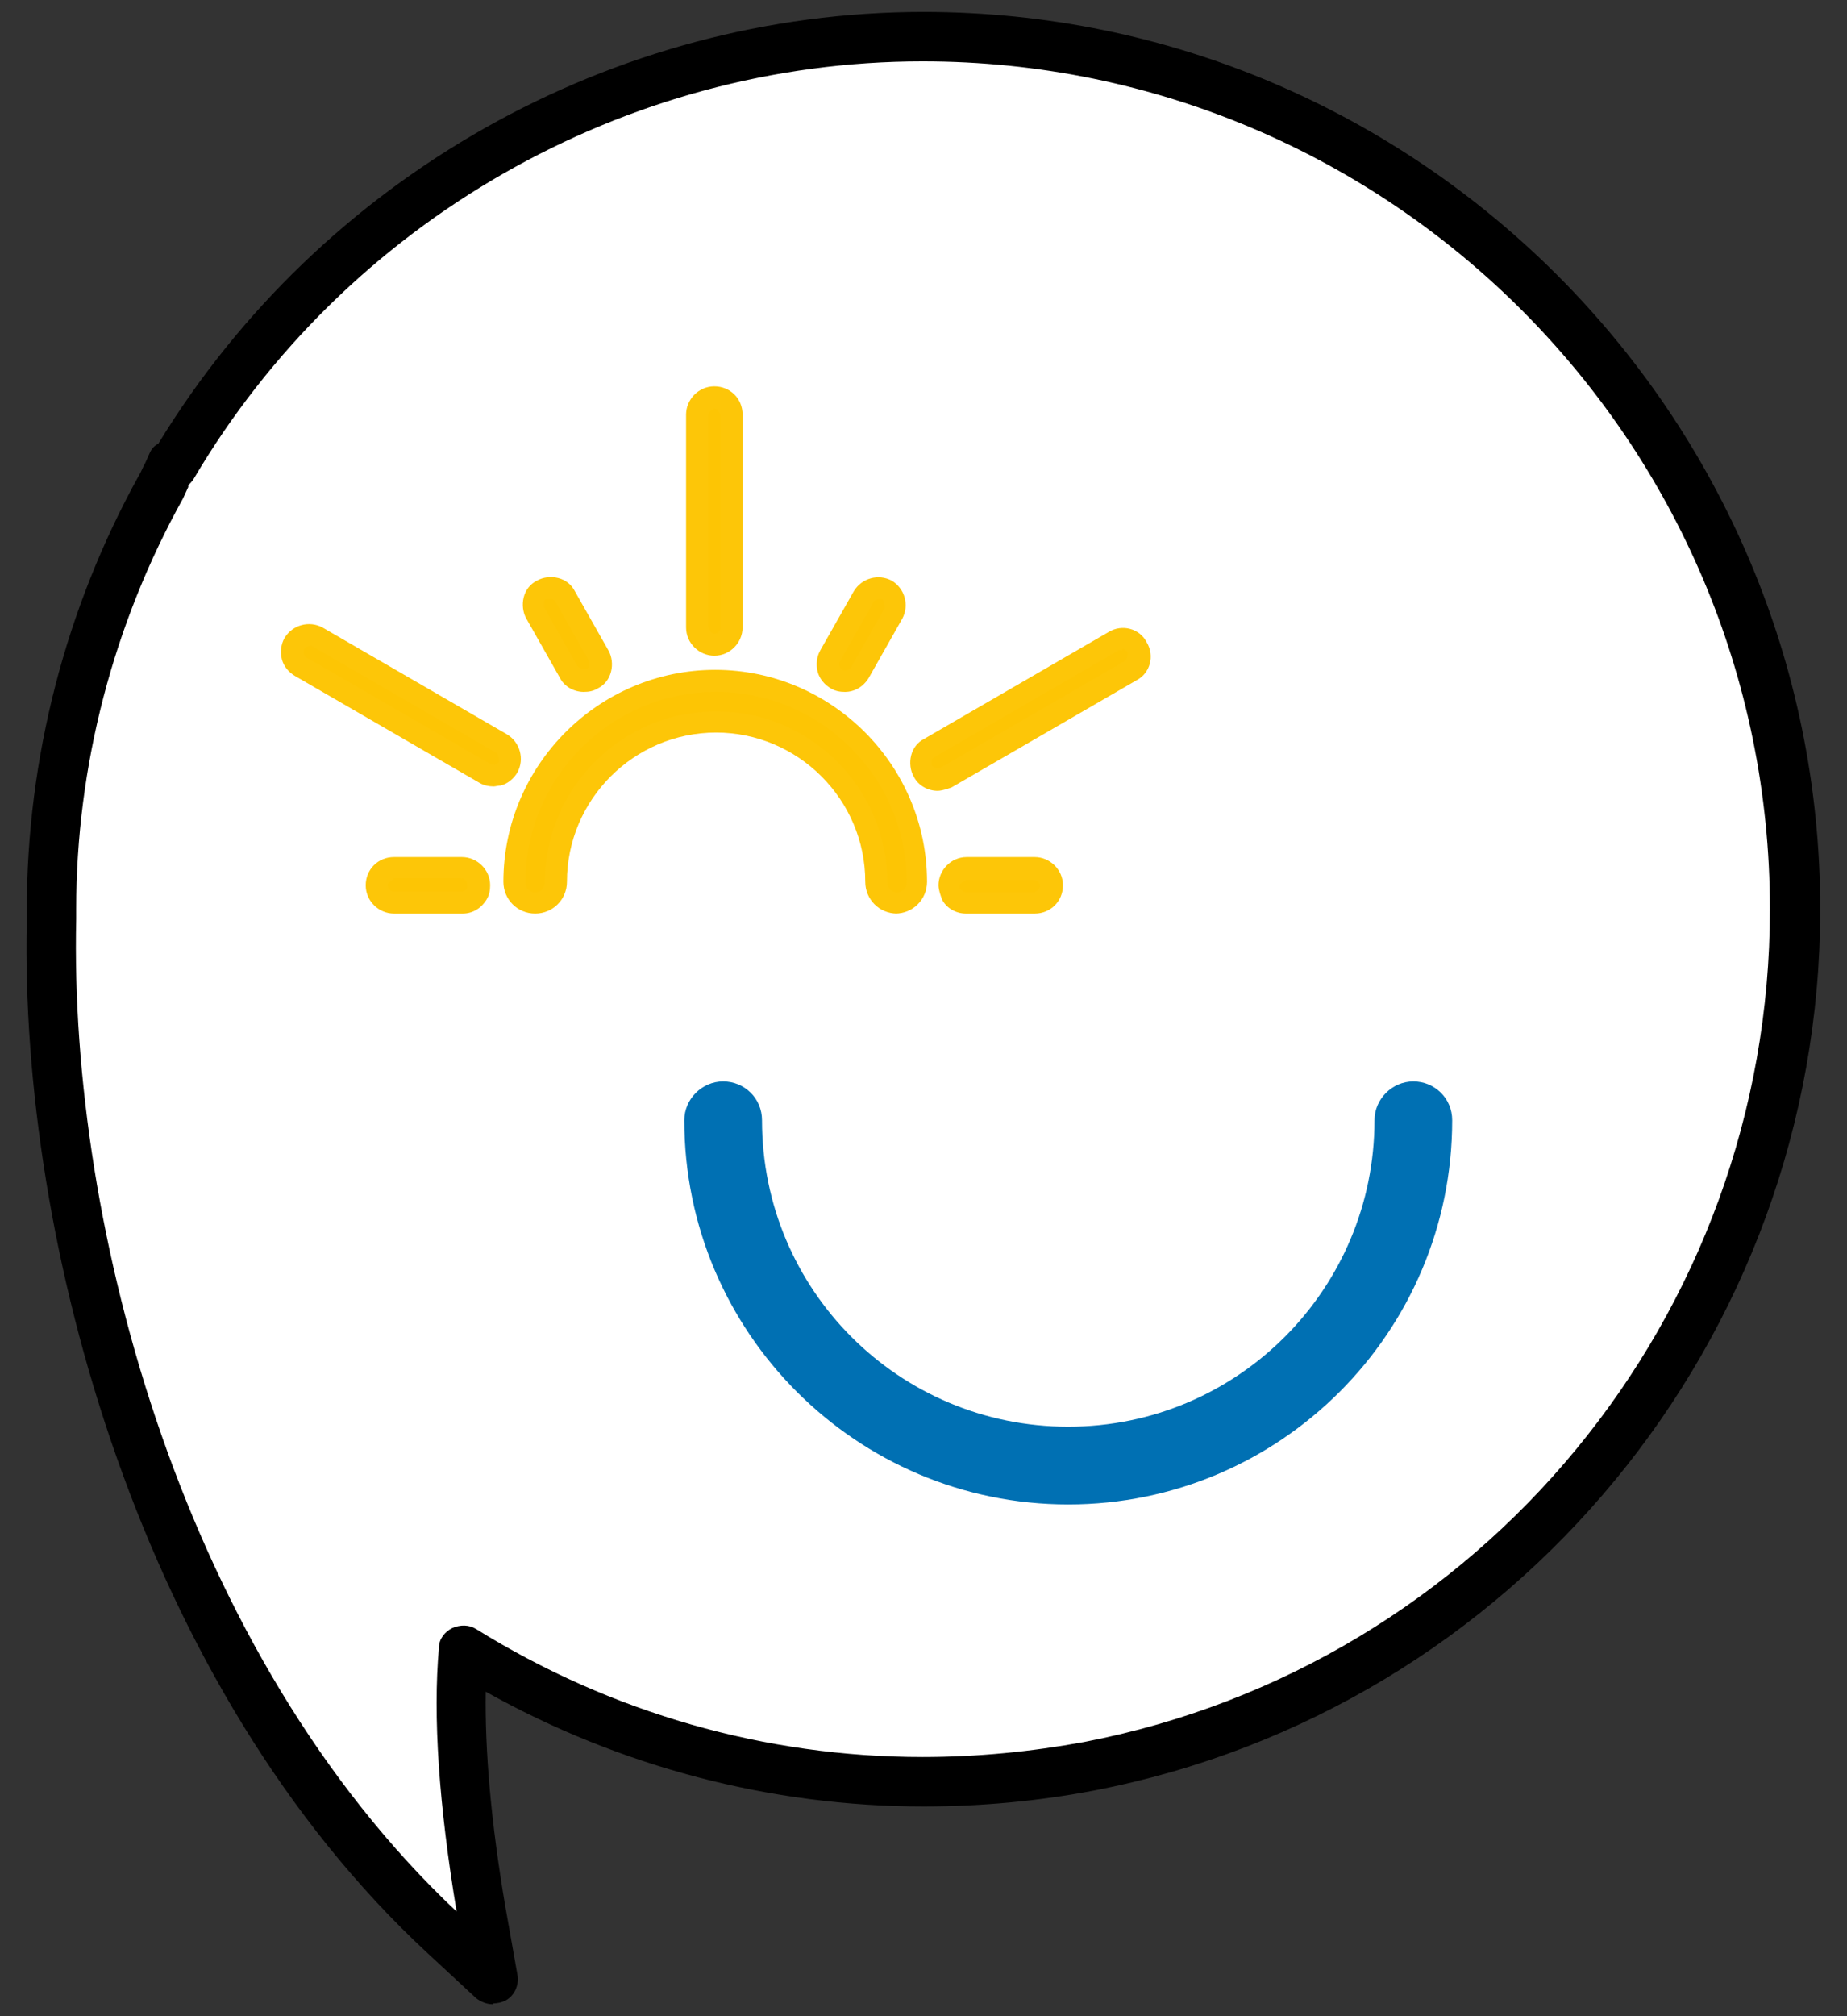 <svg width="66" height="72" viewBox="0 0 66 72" fill="none" xmlns="http://www.w3.org/2000/svg">
<rect x="0" y="0" width="66" height="72" fill="#333333" stroke="none"/>
<path d="M1.84 32.468C1.84 26.98 3.259 21.839 5.751 17.392C5.908 17.108 6.003 16.825 6.161 16.541C6.161 16.541 6.161 16.604 6.192 16.635C11.617 7.458 21.583 1.308 33 1.308C50.22 1.308 64.16 15.248 64.16 32.468C64.16 47.638 53.311 60.316 38.929 63.06C37.005 63.438 35.018 63.628 33 63.628C26.945 63.628 21.331 61.893 16.568 58.897C16.348 61.262 16.568 64.416 17.199 68.169L17.641 70.661L15.906 69.052C6.129 59.969 1.619 44.515 1.871 32.846C1.871 32.72 1.871 32.594 1.871 32.468" fill="white"/>
<path d="M17.609 71.575C17.388 71.575 17.168 71.481 17.01 71.355L15.275 69.746C5.025 60.253 0.704 44.389 0.957 32.878C0.957 32.846 0.957 32.815 0.957 32.752C0.957 32.657 0.957 32.562 0.957 32.499C0.957 27.075 2.344 21.713 4.962 16.982C5.025 16.888 5.057 16.793 5.12 16.667C5.214 16.509 5.277 16.32 5.372 16.131C5.435 16.005 5.53 15.91 5.656 15.847C11.459 6.322 21.898 0.425 33 0.425C50.661 0.425 65.043 14.806 65.043 32.468C65.043 47.795 54.13 61.041 39.087 63.943C37.1 64.322 35.05 64.511 33 64.511C27.544 64.511 22.151 63.092 17.357 60.411C17.325 62.524 17.546 65.078 18.05 68.043L18.492 70.535C18.555 70.913 18.366 71.291 18.05 71.449C17.924 71.512 17.767 71.544 17.64 71.544M6.728 17.329C6.728 17.329 6.728 17.361 6.728 17.392C6.665 17.518 6.602 17.676 6.539 17.802C4.047 22.281 2.723 27.358 2.723 32.468C2.723 32.499 2.723 32.562 2.723 32.594C2.723 32.657 2.723 32.752 2.723 32.815C2.471 43.885 6.571 59.086 16.316 68.264C15.685 64.479 15.464 61.294 15.685 58.834C15.685 58.518 15.906 58.266 16.158 58.14C16.442 58.014 16.758 58.014 17.01 58.172C21.835 61.168 27.354 62.745 32.968 62.745C34.924 62.745 36.847 62.555 38.74 62.208C52.964 59.465 63.245 46.975 63.245 32.468C63.245 15.752 49.652 2.191 32.968 2.191C22.34 2.191 12.342 7.899 6.917 17.108C6.854 17.203 6.791 17.266 6.728 17.329Z" fill="black"/>
<path d="M38.172 53.725C45.742 53.725 51.892 47.575 51.892 40.005C51.892 39.217 51.261 38.618 50.504 38.618C49.747 38.618 49.116 39.248 49.116 40.005C49.116 46.029 44.228 50.949 38.172 50.949C32.117 50.949 27.229 46.061 27.229 40.005C27.229 39.217 26.598 38.618 25.841 38.618C25.084 38.618 24.453 39.248 24.453 40.005C24.453 47.575 30.603 53.725 38.172 53.725Z" fill="#0070B3"/>
<path d="M25.62 24.331C21.646 24.331 18.429 27.547 18.429 31.521C18.429 31.931 18.745 32.247 19.155 32.247C19.565 32.247 19.88 31.931 19.88 31.521C19.88 28.367 22.435 25.813 25.62 25.813C28.805 25.813 31.36 28.367 31.36 31.521C31.36 31.931 31.675 32.247 32.085 32.247C32.495 32.247 32.811 31.931 32.811 31.521C32.811 27.547 29.594 24.331 25.62 24.331Z" fill="#FDC504"/>
<path d="M32.054 32.625C31.423 32.625 30.919 32.121 30.919 31.49C30.919 28.557 28.522 26.16 25.589 26.16C22.655 26.16 20.259 28.557 20.259 31.49C20.259 32.121 19.754 32.625 19.123 32.625C18.492 32.625 17.988 32.121 17.988 31.49C17.988 27.327 21.394 23.921 25.557 23.921C29.72 23.921 33.126 27.327 33.126 31.49C33.126 32.121 32.622 32.625 31.991 32.625H32.054ZM25.589 25.403C28.963 25.403 31.707 28.147 31.707 31.521C31.707 31.711 31.865 31.868 32.054 31.868C32.243 31.868 32.401 31.711 32.401 31.521C32.401 27.768 29.342 24.709 25.589 24.709C21.835 24.709 18.776 27.768 18.776 31.521C18.776 31.711 18.934 31.868 19.123 31.868C19.312 31.868 19.47 31.711 19.47 31.521C19.47 28.147 22.214 25.403 25.589 25.403Z" fill="#FDC608"/>
<path d="M25.526 23.038C25.872 23.038 26.125 22.754 26.125 22.439V14.838C26.125 14.491 25.841 14.239 25.526 14.239C25.21 14.239 24.926 14.522 24.926 14.838V22.439C24.926 22.785 25.21 23.038 25.526 23.038Z" fill="#FDC504"/>
<path d="M25.525 23.416C24.989 23.416 24.516 22.975 24.516 22.407V14.806C24.516 14.27 24.958 13.797 25.525 13.797C26.093 13.797 26.535 14.238 26.535 14.806V22.407C26.535 22.943 26.093 23.416 25.525 23.416ZM25.525 14.585C25.525 14.585 25.305 14.68 25.305 14.806V22.407C25.305 22.407 25.399 22.628 25.525 22.628C25.651 22.628 25.746 22.533 25.746 22.407V14.806C25.746 14.806 25.651 14.585 25.525 14.585Z" fill="#FDC608"/>
<path d="M20.858 24.331C20.858 24.331 21.079 24.331 21.173 24.236C21.457 24.078 21.552 23.7 21.394 23.384L20.196 21.271C20.038 20.988 19.66 20.893 19.344 21.051C19.06 21.208 18.966 21.587 19.123 21.902L20.322 24.015C20.448 24.204 20.637 24.331 20.858 24.331Z" fill="#FDC504"/>
<path d="M20.858 24.709C20.511 24.709 20.164 24.52 20.006 24.204L18.808 22.091C18.682 21.871 18.65 21.587 18.713 21.334C18.776 21.082 18.934 20.861 19.186 20.735C19.407 20.609 19.691 20.578 19.943 20.641C20.195 20.704 20.416 20.861 20.542 21.114L21.741 23.227C21.867 23.448 21.899 23.731 21.835 23.984C21.772 24.236 21.615 24.457 21.362 24.583C21.205 24.678 21.047 24.709 20.858 24.709ZM19.659 21.398C19.659 21.398 19.596 21.398 19.533 21.398C19.47 21.398 19.439 21.461 19.439 21.524C19.439 21.587 19.439 21.65 19.439 21.681L20.637 23.794C20.637 23.794 20.826 23.952 20.952 23.889C21.015 23.889 21.047 23.826 21.047 23.763C21.047 23.7 21.047 23.637 21.047 23.605L19.849 21.492C19.849 21.492 19.785 21.398 19.722 21.398C19.722 21.398 19.691 21.398 19.659 21.398Z" fill="#FDC608"/>
<path d="M30.193 24.331C30.414 24.331 30.603 24.236 30.729 24.015L31.928 21.902C32.086 21.618 31.991 21.24 31.707 21.051C31.423 20.861 31.045 20.988 30.855 21.271L29.657 23.384C29.499 23.668 29.594 24.047 29.878 24.236C29.972 24.299 30.067 24.331 30.193 24.331Z" fill="#FDC504"/>
<path d="M30.193 24.709C30.004 24.709 29.846 24.678 29.689 24.583C29.468 24.457 29.279 24.236 29.216 23.984C29.152 23.732 29.184 23.448 29.31 23.227L30.509 21.114C30.793 20.641 31.392 20.483 31.865 20.735C32.338 21.019 32.496 21.618 32.243 22.091L31.045 24.205C30.856 24.52 30.54 24.709 30.193 24.709ZM31.392 21.398C31.392 21.398 31.234 21.429 31.203 21.524L30.004 23.637C30.004 23.637 29.973 23.763 30.004 23.795C30.004 23.858 30.067 23.889 30.099 23.921C30.193 23.984 30.351 23.921 30.414 23.826L31.613 21.713C31.613 21.713 31.613 21.461 31.518 21.398C31.486 21.398 31.455 21.398 31.392 21.398Z" fill="#FDC608"/>
<path d="M33.978 31.932C34.072 32.121 34.293 32.247 34.514 32.247H36.942C37.289 32.247 37.541 31.963 37.541 31.648C37.541 31.332 37.258 31.049 36.942 31.049H34.514C34.167 31.049 33.915 31.332 33.915 31.648C33.915 31.774 33.914 31.869 34.009 31.963" fill="#FDC504"/>
<path d="M36.942 32.625H34.514C34.167 32.625 33.82 32.436 33.662 32.121C33.662 32.121 33.536 31.805 33.536 31.616C33.536 31.08 33.978 30.607 34.545 30.607H36.974C37.51 30.607 37.983 31.049 37.983 31.616C37.983 32.184 37.541 32.625 36.974 32.625H36.942ZM34.325 31.742C34.325 31.742 34.451 31.869 34.514 31.869H36.942C36.942 31.869 37.163 31.774 37.163 31.648C37.163 31.521 37.068 31.427 36.942 31.427H34.514C34.514 31.427 34.293 31.521 34.293 31.648C34.293 31.679 34.293 31.711 34.293 31.774L34.325 31.742Z" fill="#FDC608"/>
<path d="M17.042 31.932C16.947 32.121 16.727 32.247 16.506 32.247H14.077C13.73 32.247 13.478 31.963 13.478 31.648C13.478 31.332 13.762 31.049 14.077 31.049H16.506C16.853 31.049 17.105 31.332 17.105 31.648C17.105 31.774 17.105 31.869 17.01 31.963" fill="#FDC504"/>
<path d="M16.506 32.625H14.077C13.541 32.625 13.068 32.184 13.068 31.616C13.068 31.049 13.509 30.607 14.077 30.607H16.506C17.042 30.607 17.515 31.049 17.515 31.616C17.515 31.805 17.483 31.963 17.389 32.121C17.199 32.436 16.884 32.625 16.537 32.625H16.506ZM14.077 31.395C14.077 31.395 13.856 31.49 13.856 31.616C13.856 31.742 13.951 31.837 14.077 31.837H16.506C16.506 31.837 16.663 31.805 16.695 31.711C16.695 31.679 16.695 31.648 16.695 31.585C16.695 31.459 16.6 31.364 16.474 31.364H14.046L14.077 31.395Z" fill="#FDC608"/>
<path d="M32.968 27.548C33.126 27.832 33.505 27.926 33.82 27.769L40.412 23.953C40.696 23.795 40.79 23.416 40.632 23.101C40.475 22.817 40.096 22.723 39.781 22.88L33.189 26.696C32.906 26.854 32.811 27.233 32.968 27.548Z" fill="#FDC504"/>
<path d="M33.505 28.242C33.158 28.242 32.811 28.052 32.653 27.737C32.527 27.516 32.495 27.232 32.558 26.98C32.621 26.728 32.779 26.507 33.032 26.381L39.623 22.565C40.096 22.281 40.727 22.439 40.979 22.943C41.263 23.416 41.105 24.047 40.601 24.299L34.009 28.116C34.009 28.116 33.694 28.242 33.505 28.242ZM40.096 23.227C40.096 23.227 40.033 23.227 39.97 23.227L33.378 27.043C33.378 27.043 33.284 27.106 33.284 27.169C33.284 27.232 33.284 27.296 33.284 27.327C33.284 27.327 33.473 27.485 33.599 27.422L40.191 23.605C40.191 23.605 40.348 23.416 40.285 23.29C40.254 23.227 40.159 23.164 40.096 23.164V23.227Z" fill="#FDC608"/>
<path d="M18.177 27.39C18.019 27.674 17.641 27.769 17.325 27.611L10.734 23.795C10.45 23.637 10.355 23.259 10.513 22.943C10.671 22.659 11.049 22.565 11.364 22.723L17.956 26.539C18.24 26.696 18.334 27.075 18.177 27.39Z" fill="#FDC504"/>
<path d="M17.641 28.084C17.483 28.084 17.294 28.052 17.136 27.958L10.545 24.142C10.324 24.015 10.135 23.795 10.072 23.542C10.008 23.29 10.04 23.006 10.166 22.785C10.45 22.312 11.049 22.155 11.522 22.407L18.114 26.223C18.587 26.507 18.745 27.106 18.492 27.579C18.366 27.8 18.145 27.989 17.893 28.052C17.799 28.052 17.704 28.084 17.641 28.084ZM11.049 23.069C11.049 23.069 10.892 23.101 10.86 23.195C10.86 23.259 10.829 23.322 10.86 23.353C10.86 23.416 10.923 23.448 10.955 23.479L17.546 27.295C17.546 27.295 17.672 27.327 17.704 27.295C17.767 27.295 17.799 27.232 17.83 27.201C17.83 27.201 17.83 26.948 17.735 26.885L11.144 23.069C11.144 23.069 11.081 23.069 11.018 23.069H11.049Z" fill="#FDC608"/>
</svg>
